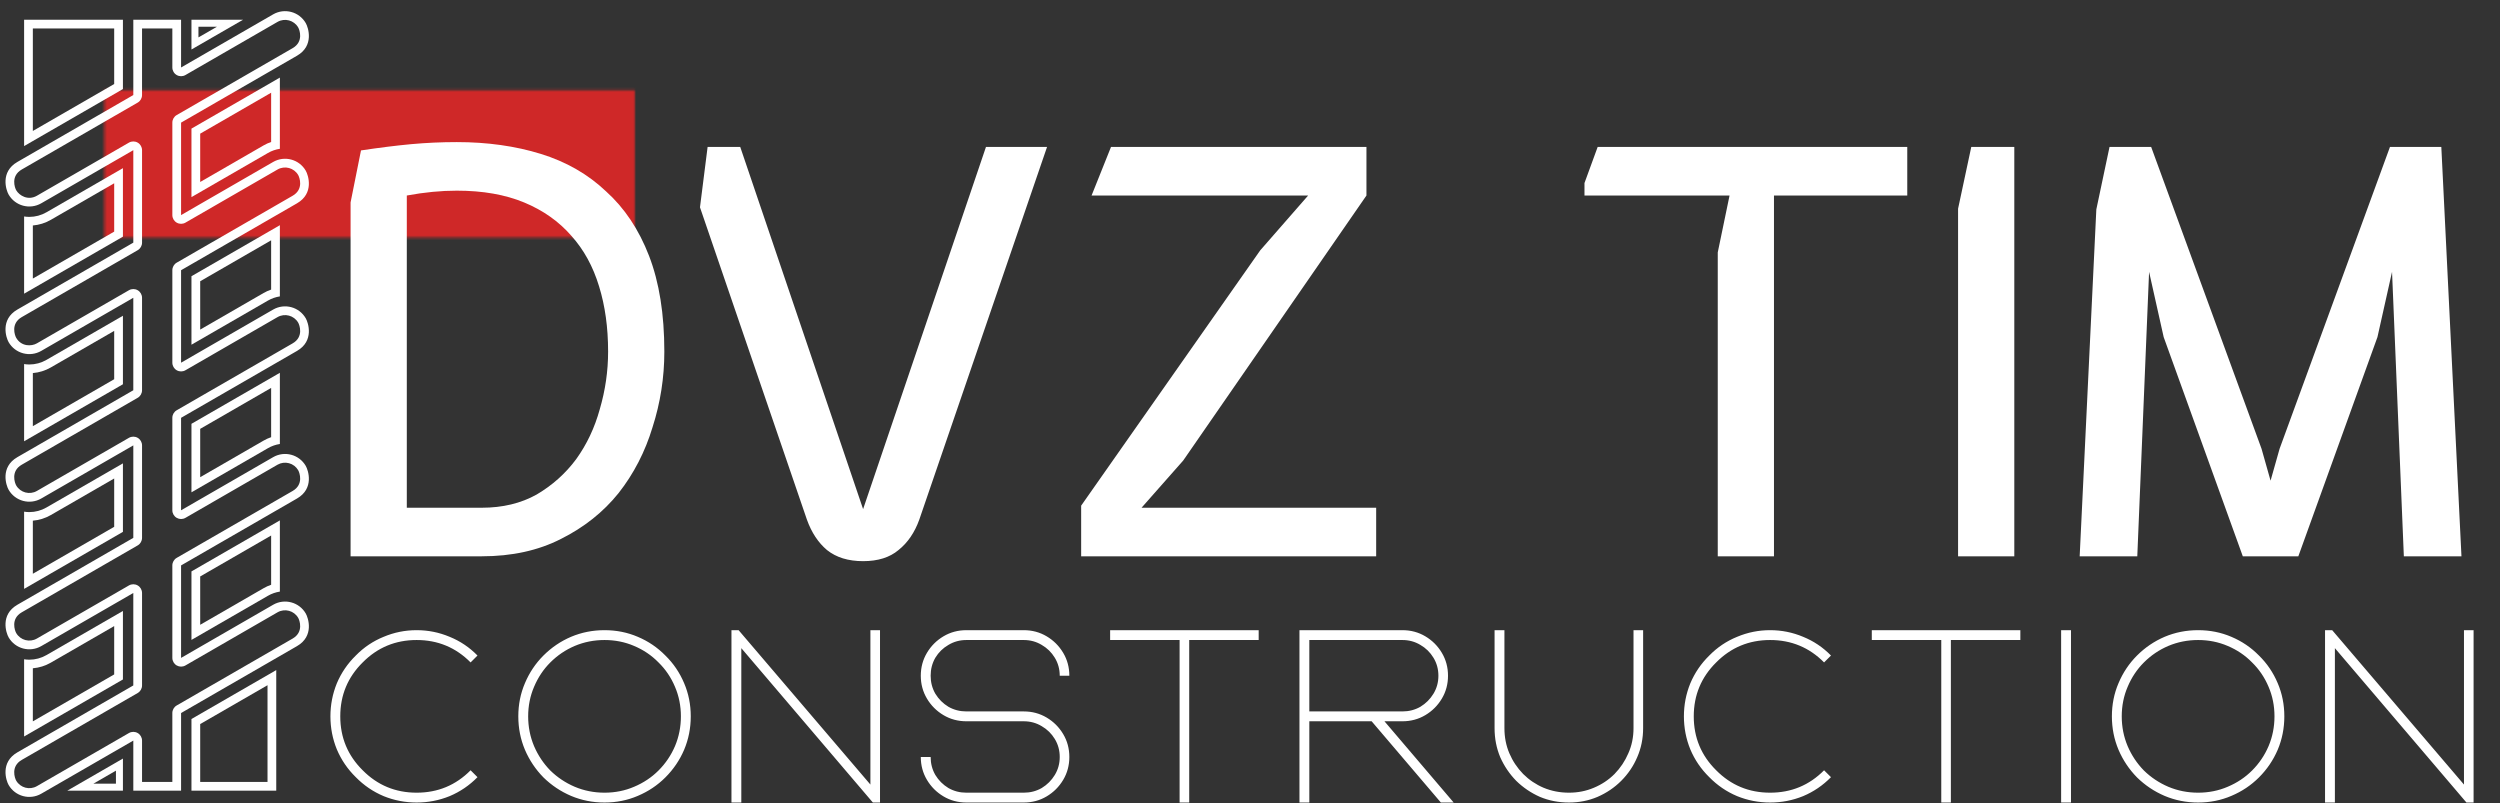 <svg width="993" height="319" viewBox="0 0 993 319" fill="none" xmlns="http://www.w3.org/2000/svg">
<rect x="0" y="0" width="993" height="319" fill="#333333" stroke="none"/>
<g clip-path="url(#clip0_2_273)">
<mask id="mask0_2_273" style="mask-type:luminance" maskUnits="userSpaceOnUse" x="41" y="35" width="212" height="60">
<path d="M41.434 35.805H252.411V94.381H41.434V35.805Z" fill="white"/>
</mask>
<g mask="url(#mask0_2_273)">
<path d="M252.411 171.509H39.786V-41.014H252.411V171.509Z" fill="#CF2828"/>
</g>
<mask id="mask1_2_273" style="mask-type:luminance" maskUnits="userSpaceOnUse" x="0" y="1" width="126" height="318">
<path d="M0 1.732H125.024V318.046H0V1.732Z" fill="white"/>
</mask>
<g mask="url(#mask1_2_273)">
<path d="M76.048 195.546L106.429 178.015C107.893 177.169 109.503 176.612 111.164 176.356V148.075L76.048 168.337V195.546ZM107.695 173.647C106.654 174.003 105.649 174.459 104.694 175.011L79.519 189.539V170.341L107.695 154.08V173.647Z" fill="white"/>
<path d="M48.826 125.419L18.445 142.95C16.379 144.144 14.028 144.774 11.647 144.774C10.948 144.774 10.258 144.713 9.577 144.609V175.276L48.826 152.627V125.419ZM13.046 148.185C15.55 147.978 17.992 147.216 20.18 145.954L45.357 131.426V150.626L13.046 169.271V148.185Z" fill="white"/>
<path d="M76.048 254.172L106.429 236.642C107.892 235.796 109.503 235.239 111.164 234.981V206.7L76.048 226.965V254.172ZM107.695 232.274C106.652 232.63 105.649 233.085 104.694 233.638L79.519 248.166V228.966L107.695 212.705V232.274Z" fill="white"/>
<path d="M48.826 314.06V301.3L26.713 314.06H48.826ZM37.072 311.286L46.05 306.105V311.286H37.072Z" fill="white"/>
<path d="M48.826 184.046L18.445 201.578C16.379 202.772 14.028 203.403 11.647 203.403C10.948 203.403 10.258 203.342 9.577 203.237V233.904L48.826 211.255V184.046ZM13.046 206.812C15.55 206.605 17.992 205.845 20.18 204.581L45.357 190.052V209.253L13.046 227.898V206.812Z" fill="white"/>
<path d="M48.826 242.674L18.445 260.206C16.381 261.398 14.03 262.03 11.647 262.03C10.948 262.03 10.258 261.969 9.577 261.865V292.532L48.826 269.883V242.674ZM13.046 265.44C15.552 265.233 17.994 264.473 20.18 263.209L45.357 248.68V267.881L13.046 286.526V265.44Z" fill="white"/>
<path d="M76.048 136.918L106.427 119.387C107.895 118.542 109.504 117.984 111.164 117.728V89.447L76.048 109.712V136.918ZM107.695 115.021C106.655 115.377 105.651 115.831 104.694 116.383L79.519 130.912V111.713L107.695 95.452V115.021Z" fill="white"/>
<path d="M48.826 7.844H9.575V58.022L48.826 35.373V7.844ZM13.045 11.311H45.355V33.371L13.045 52.016V11.311Z" fill="white"/>
<path d="M76.048 314.061H109.726V266.156L76.048 285.592V314.061ZM106.257 310.593H79.519V287.595L106.259 272.164L106.257 310.593Z" fill="white"/>
<path d="M76.048 7.844V19.663L96.53 7.844H76.048ZM86.171 10.618L78.824 14.858V10.618H86.171Z" fill="white"/>
<path d="M48.826 66.792L18.445 84.325C16.379 85.518 14.028 86.149 11.647 86.149C10.948 86.149 10.258 86.088 9.577 85.983V116.651L48.826 94.001V66.792ZM13.046 89.557C15.55 89.349 17.992 88.589 20.18 87.325L45.357 72.797V91.996L13.046 110.643V89.557Z" fill="white"/>
<path d="M76.048 78.292L106.429 60.761C107.893 59.915 109.503 59.358 111.164 59.1V30.819L76.048 51.084V78.292ZM107.695 56.393C106.654 56.749 105.649 57.205 104.694 57.757L79.519 72.285V53.085L107.695 36.824V56.393Z" fill="white"/>
<path d="M108.49 5.703L71.923 26.804V7.844H52.951V37.752L6.898 64.328C0.005 68.306 2.422 75.545 3.426 77.28C6.046 81.815 11.847 83.369 16.384 80.751L52.952 59.648V96.378L6.896 122.956C0.005 126.935 2.422 134.172 3.424 135.909C6.044 140.444 11.846 141.998 16.383 139.379L52.949 118.278V155.008L6.896 181.584C0.003 185.561 2.42 192.799 3.424 194.536C6.044 199.071 11.846 200.625 16.383 198.007L52.951 176.904V213.635L6.896 240.211C0.003 244.189 2.42 251.428 3.424 253.163C6.044 257.698 11.846 259.252 16.383 256.633L52.949 235.532V272.262L6.896 298.839C0.005 302.817 2.422 310.056 3.424 311.792C6.044 316.326 11.846 317.881 16.383 315.262L52.951 294.16V314.061H71.925V283.211L117.978 256.635C124.869 252.657 122.452 245.418 121.45 243.683C118.83 239.148 113.028 237.594 108.491 240.212L71.923 261.314V224.584L117.976 198.008C124.868 194.03 122.451 186.791 121.448 185.056C118.828 180.521 113.027 178.967 108.49 181.585L71.923 202.686V165.958L117.976 139.383C124.868 135.405 122.452 128.166 121.448 126.43C118.828 121.896 113.027 120.341 108.49 122.96L71.923 144.061V107.331L117.976 80.755C124.868 76.778 122.452 69.539 121.448 67.803C118.828 63.268 113.027 61.714 108.49 64.332L71.925 85.434V48.704L117.978 22.128C124.869 18.151 122.454 10.912 121.45 9.176C118.828 4.638 113.027 3.084 108.49 5.703ZM118.444 10.907C118.975 11.824 120.721 16.529 116.242 19.123C116.238 19.125 116.234 19.128 116.231 19.129L70.19 45.699C69.116 46.318 68.456 47.463 68.456 48.701V85.431C68.456 86.67 69.118 87.816 70.19 88.435C71.264 89.054 72.587 89.054 73.659 88.435L110.226 67.334C110.235 67.328 110.246 67.323 110.256 67.316C113.124 65.684 116.791 66.675 118.444 69.535C118.975 70.453 120.725 75.164 116.242 77.751L70.19 104.327C69.116 104.947 68.456 106.092 68.456 107.331V144.061C68.456 145.3 69.118 146.446 70.19 147.065C71.264 147.685 72.587 147.685 73.659 147.065L110.226 125.964C110.232 125.961 110.237 125.958 110.243 125.954C113.114 124.311 116.79 125.301 118.444 128.166C118.975 129.083 120.727 133.801 116.242 136.382C116.229 136.388 116.218 136.396 116.207 136.402L70.189 162.954C69.115 163.574 68.454 164.719 68.454 165.958V202.686C68.454 203.926 69.116 205.071 70.189 205.69C71.263 206.31 72.585 206.31 73.658 205.69L110.226 184.588C110.235 184.582 110.246 184.577 110.256 184.57C111.64 183.782 113.25 183.575 114.791 183.987C116.343 184.402 117.641 185.398 118.444 186.789C118.975 187.707 120.724 192.418 116.242 195.006L70.189 221.581C69.115 222.201 68.454 223.346 68.454 224.585V261.314C68.454 262.553 69.116 263.698 70.189 264.318C71.263 264.937 72.585 264.937 73.658 264.318L110.226 243.215C110.234 243.21 110.242 243.205 110.251 243.201C113.121 241.562 116.791 242.553 118.444 245.417C118.975 246.334 120.724 251.045 116.242 253.633L70.189 280.208C69.115 280.828 68.454 281.973 68.454 283.212V310.593H56.42V294.161C56.42 292.922 55.758 291.776 54.685 291.158C53.611 290.539 52.289 290.539 51.216 291.158L14.661 312.252C14.656 312.255 14.653 312.257 14.648 312.258C11.775 313.917 8.088 312.929 6.43 310.058C5.899 309.14 4.15 304.429 8.633 301.842L54.685 275.266C55.76 274.647 56.42 273.501 56.42 272.264V235.536C56.42 234.296 55.758 233.151 54.685 232.532C53.611 231.912 52.289 231.912 51.216 232.532L14.648 253.633C11.775 255.289 8.088 254.302 6.43 251.431C5.899 250.513 4.15 245.802 8.633 243.215L54.685 216.639C55.76 216.019 56.42 214.874 56.42 213.635V176.905C56.42 175.666 55.758 174.521 54.685 173.903C53.611 173.283 52.289 173.283 51.216 173.903L14.69 194.981C14.676 194.989 14.662 194.996 14.648 195.004C11.775 196.663 8.088 195.675 6.428 192.802C5.897 191.885 4.149 187.173 8.631 184.586L54.684 158.011C55.758 157.391 56.418 156.245 56.418 155.008V118.278C56.418 117.039 55.756 115.894 54.684 115.276C53.61 114.656 52.287 114.656 51.215 115.276L14.648 136.377C14.643 136.38 14.639 136.382 14.634 136.385C12.539 137.602 8.476 137.721 6.43 134.175C5.899 133.258 4.15 128.546 8.633 125.959L54.687 99.382C55.761 98.763 56.421 97.617 56.421 96.379V59.65C56.421 58.41 55.76 57.265 54.687 56.647C53.613 56.028 52.29 56.028 51.218 56.647L14.689 77.727C14.675 77.734 14.662 77.742 14.648 77.75C11.152 79.771 7.683 77.72 6.428 75.548C5.897 74.63 4.149 69.919 8.631 67.332L54.684 40.757C55.758 40.137 56.418 38.991 56.418 37.752V11.311H68.453V26.804C68.453 28.043 69.115 29.188 70.187 29.806C71.261 30.426 72.584 30.426 73.656 29.806L110.22 8.706C113.096 7.049 116.785 8.035 118.444 10.907Z" fill="white"/>
</g>
<path d="M191.36 220.962H139.25V80.415L143.386 59.746C150.738 58.644 157.356 57.817 163.237 57.266C169.303 56.715 175.369 56.44 181.435 56.44C193.566 56.44 204.687 58.001 214.796 61.124C224.906 64.247 233.545 69.208 240.714 76.005C248.066 82.62 253.764 91.163 257.808 101.635C261.852 112.107 263.874 124.784 263.874 139.666C263.874 149.954 262.312 159.967 259.187 169.704C256.246 179.441 251.742 188.168 245.677 195.884C239.611 203.417 231.983 209.48 222.792 214.073C213.786 218.666 203.308 220.962 191.36 220.962ZM161.583 201.672H191.36C199.632 201.672 206.893 199.926 213.142 196.436C219.392 192.761 224.63 188.076 228.858 182.381C233.086 176.502 236.21 169.888 238.232 162.539C240.438 155.006 241.541 147.382 241.541 139.666C241.541 130.112 240.346 121.477 237.957 113.76C235.567 105.86 231.891 99.155 226.928 93.643C221.965 87.948 215.715 83.538 208.179 80.415C200.643 77.292 191.728 75.73 181.435 75.73C175.185 75.73 168.568 76.373 161.583 77.659V201.672ZM342.824 222.892C336.941 222.892 332.162 221.422 328.486 218.482C324.994 215.543 322.329 211.501 320.491 206.356L278.03 82.344L281.063 58.368H294.022L342.824 202.223L391.626 58.368H415.889L365.156 206.356C363.318 211.501 360.561 215.543 356.885 218.482C353.393 221.422 348.706 222.892 342.824 222.892ZM429.436 220.962V200.845L500.57 99.43L519.593 77.659H433.571L441.291 58.368H542.754V77.659L469.964 182.932L453.424 201.672H546.614V220.962H429.436ZM757.565 77.659H704.624V220.962H682.292V100.257L686.978 77.659H629.355V72.699L634.592 58.368H757.565V77.659ZM777.747 220.962V82.895L782.988 58.368H800.082V220.962H777.747ZM901.869 190.924L905.453 178.247L949.293 58.368H969.693L977.692 220.962H954.806L950.12 107.973L944.328 133.878L912.897 220.962H890.841L859.409 133.878L853.617 107.973L848.931 220.962H826.045L832.663 83.171L837.903 58.368H854.444L898.284 178.247L901.869 190.924Z" fill="white"/>
<path d="M131.243 284.535C131.243 279.971 132.091 275.602 133.787 271.429C135.548 267.256 138.06 263.572 141.321 260.377C144.518 257.117 148.203 254.64 152.378 252.944C156.553 251.184 160.924 250.304 165.49 250.304C170.057 250.304 174.427 251.184 178.602 252.944C182.777 254.64 186.463 257.117 189.659 260.377L186.92 263.116C181.049 257.183 173.905 254.216 165.49 254.216C157.075 254.216 149.932 257.183 144.061 263.116C138.125 268.984 135.157 276.124 135.157 284.535C135.157 292.946 138.125 300.086 144.061 305.954C149.932 311.887 157.075 314.854 165.49 314.854C173.905 314.854 181.049 311.887 186.92 305.954L189.659 308.692C186.463 311.952 182.777 314.463 178.602 316.223C174.427 317.918 170.057 318.766 165.49 318.766C160.924 318.766 156.553 317.918 152.378 316.223C148.203 314.463 144.518 311.952 141.321 308.692C138.06 305.497 135.548 301.813 133.787 297.64C132.091 293.468 131.243 289.099 131.243 284.535ZM240.12 318.766C235.424 318.766 230.988 317.886 226.813 316.125C222.703 314.365 219.05 311.92 215.854 308.79C212.722 305.595 210.276 301.944 208.515 297.836C206.753 293.663 205.873 289.229 205.873 284.535C205.873 279.84 206.753 275.439 208.515 271.331C210.276 267.158 212.722 263.507 215.854 260.377C219.05 257.183 222.703 254.705 226.813 252.944C230.988 251.184 235.424 250.304 240.12 250.304C244.817 250.304 249.221 251.184 253.33 252.944C257.505 254.705 261.158 257.183 264.289 260.377C267.486 263.507 269.965 267.158 271.726 271.331C273.487 275.439 274.368 279.84 274.368 284.535C274.368 289.229 273.487 293.663 271.726 297.836C269.965 301.944 267.486 305.595 264.289 308.79C261.158 311.92 257.505 314.365 253.33 316.125C249.221 317.886 244.817 318.766 240.12 318.766ZM240.12 254.216C235.945 254.216 231.999 254.998 228.281 256.563C224.627 258.128 221.398 260.312 218.593 263.116C215.854 265.854 213.701 269.082 212.135 272.798C210.57 276.45 209.787 280.362 209.787 284.535C209.787 288.708 210.57 292.652 212.135 296.369C213.701 300.02 215.854 303.248 218.593 306.052C221.398 308.79 224.627 310.942 228.281 312.507C231.999 314.071 235.945 314.854 240.12 314.854C244.295 314.854 248.209 314.071 251.862 312.507C255.581 310.942 258.81 308.79 261.55 306.052C264.355 303.248 266.54 300.02 268.106 296.369C269.671 292.652 270.454 288.708 270.454 284.535C270.454 280.362 269.671 276.45 268.106 272.798C266.54 269.082 264.355 265.854 261.55 263.116C258.81 260.312 255.581 258.128 251.862 256.563C248.209 254.998 244.295 254.216 240.12 254.216ZM294.45 257.443V318.766H290.536V250.304H293.374L345.724 311.626V250.304H349.54V318.766H346.702L294.45 257.443ZM424.743 300.672C424.743 303.998 423.928 307.03 422.297 309.768C420.666 312.507 418.481 314.691 415.741 316.321C413.001 317.951 409.968 318.766 406.641 318.766H383.842C380.515 318.766 377.481 317.951 374.741 316.321C372.002 314.691 369.816 312.507 368.186 309.768C366.555 307.03 365.739 303.998 365.739 300.672H369.653C369.653 303.28 370.273 305.66 371.512 307.812C372.817 309.964 374.546 311.691 376.699 312.996C378.851 314.234 381.232 314.854 383.842 314.854H406.641C409.25 314.854 411.631 314.234 413.784 312.996C415.937 311.691 417.665 309.964 418.97 307.812C420.275 305.66 420.927 303.28 420.927 300.672C420.927 298.064 420.275 295.684 418.97 293.533C417.665 291.381 415.937 289.686 413.784 288.447C411.631 287.143 409.25 286.491 406.641 286.491H383.842C380.515 286.491 377.481 285.676 374.741 284.046C372.002 282.416 369.816 280.231 368.186 277.493C366.555 274.755 365.739 271.723 365.739 268.397C365.739 265.072 366.555 262.04 368.186 259.302C369.816 256.563 372.002 254.379 374.741 252.749C377.481 251.119 380.515 250.304 383.842 250.304H406.641C409.968 250.304 413.001 251.119 415.741 252.749C418.481 254.379 420.666 256.563 422.297 259.302C423.928 262.04 424.743 265.072 424.743 268.397H420.927C420.927 265.789 420.275 263.409 418.97 261.258C417.665 259.106 415.937 257.411 413.784 256.172C411.631 254.868 409.25 254.216 406.641 254.216H383.842C381.232 254.216 378.851 254.868 376.699 256.172C374.546 257.411 372.817 259.106 371.512 261.258C370.273 263.409 369.653 265.789 369.653 268.397C369.653 271.005 370.273 273.385 371.512 275.537C372.817 277.689 374.546 279.416 376.699 280.721C378.851 281.959 381.232 282.579 383.842 282.579H406.641C409.968 282.579 413.001 283.394 415.741 285.024C418.481 286.654 420.666 288.838 422.297 291.577C423.928 294.315 424.743 297.347 424.743 300.672ZM468.536 318.766V254.216H440.943V250.304H499.946V254.216H472.353V318.766H468.536ZM575.15 268.397C575.15 271.723 574.334 274.755 572.704 277.493C571.073 280.231 568.888 282.416 566.148 284.046C563.408 285.676 560.375 286.491 557.048 286.491H549.905L577.4 318.766H572.312L544.816 286.491H520.06V318.766H516.146V250.304H557.048C560.375 250.304 563.408 251.119 566.148 252.749C568.888 254.379 571.073 256.563 572.704 259.302C574.334 262.04 575.15 265.072 575.15 268.397ZM520.06 254.216V282.579H557.048C559.657 282.579 562.038 281.959 564.191 280.721C566.343 279.416 568.072 277.689 569.377 275.537C570.681 273.385 571.334 271.005 571.334 268.397C571.334 265.789 570.681 263.409 569.377 261.258C568.072 259.106 566.343 257.411 564.191 256.172C562.038 254.868 559.657 254.216 557.048 254.216H520.06ZM593.644 250.304H597.558V289.229C597.558 292.815 598.21 296.141 599.515 299.205C600.819 302.27 602.646 305.008 604.994 307.421C607.343 309.768 610.05 311.594 613.116 312.898C616.247 314.202 619.607 314.854 623.194 314.854C626.717 314.854 630.011 314.202 633.077 312.898C636.209 311.594 638.948 309.768 641.297 307.421C643.645 305.008 645.472 302.27 646.776 299.205C648.146 296.141 648.831 292.815 648.831 289.229V250.304H652.647V289.229C652.647 293.337 651.865 297.184 650.299 300.77C648.799 304.291 646.679 307.421 643.939 310.159C641.264 312.833 638.133 314.952 634.545 316.516C631.023 318.016 627.239 318.766 623.194 318.766C619.085 318.766 615.236 318.016 611.648 316.516C608.125 314.952 604.994 312.833 602.254 310.159C599.58 307.421 597.46 304.291 595.894 300.77C594.394 297.184 593.644 293.337 593.644 289.229V250.304ZM668.847 284.535C668.847 279.971 669.695 275.602 671.391 271.429C673.152 267.256 675.664 263.572 678.926 260.377C682.122 257.117 685.808 254.64 689.983 252.944C694.158 251.184 698.528 250.304 703.095 250.304C707.661 250.304 712.032 251.184 716.207 252.944C720.382 254.64 724.067 257.117 727.264 260.377L724.524 263.116C718.653 257.183 711.51 254.216 703.095 254.216C694.68 254.216 687.537 257.183 681.666 263.116C675.729 268.984 672.761 276.124 672.761 284.535C672.761 292.946 675.729 300.086 681.666 305.954C687.537 311.887 694.68 314.854 703.095 314.854C711.51 314.854 718.653 311.887 724.524 305.954L727.264 308.692C724.067 311.952 720.382 314.463 716.207 316.223C712.032 317.918 707.661 318.766 703.095 318.766C698.528 318.766 694.158 317.918 689.983 316.223C685.808 314.463 682.122 311.952 678.926 308.692C675.664 305.497 673.152 301.813 671.391 297.64C669.695 293.468 668.847 289.099 668.847 284.535ZM771.072 318.766V254.216H743.478V250.304H802.482V254.216H774.888V318.766H771.072ZM822.595 318.766H818.681V250.304H822.595V318.766ZM873.09 318.766C868.393 318.766 863.957 317.886 859.782 316.125C855.672 314.365 852.019 311.92 848.823 308.79C845.692 305.595 843.245 301.944 841.484 297.836C839.723 293.663 838.842 289.229 838.842 284.535C838.842 279.84 839.723 275.439 841.484 271.331C843.245 267.158 845.692 263.507 848.823 260.377C852.019 257.183 855.672 254.705 859.782 252.944C863.957 251.184 868.393 250.304 873.09 250.304C877.787 250.304 882.19 251.184 886.3 252.944C890.475 254.705 894.128 257.183 897.259 260.377C900.455 263.507 902.934 267.158 904.695 271.331C906.457 275.439 907.337 279.84 907.337 284.535C907.337 289.229 906.457 293.663 904.695 297.836C902.934 301.944 900.455 305.595 897.259 308.79C894.128 311.92 890.475 314.365 886.3 316.125C882.19 317.886 877.787 318.766 873.09 318.766ZM873.09 254.216C868.915 254.216 864.968 254.998 861.25 256.563C857.597 258.128 854.368 260.312 851.563 263.116C848.823 265.854 846.67 269.082 845.105 272.798C843.539 276.45 842.756 280.362 842.756 284.535C842.756 288.708 843.539 292.652 845.105 296.369C846.67 300.02 848.823 303.248 851.563 306.052C854.368 308.79 857.597 310.942 861.25 312.507C864.968 314.071 868.915 314.854 873.09 314.854C877.265 314.854 881.179 314.071 884.832 312.507C888.55 310.942 891.779 308.79 894.519 306.052C897.324 303.248 899.509 300.02 901.075 296.369C902.641 292.652 903.423 288.708 903.423 284.535C903.423 280.362 902.641 276.45 901.075 272.798C899.509 269.082 897.324 265.854 894.519 263.116C891.779 260.312 888.55 258.128 884.832 256.563C881.179 254.998 877.265 254.216 873.09 254.216ZM927.419 257.443V318.766H923.505V250.304H926.342L978.692 311.626V250.304H982.508V318.766H979.671L927.419 257.443Z" fill="white"/>
</g>
<defs>
<clipPath id="clip0_2_273">
<rect width="993" height="318.766" fill="white"/>
</clipPath>
</defs>
</svg>
